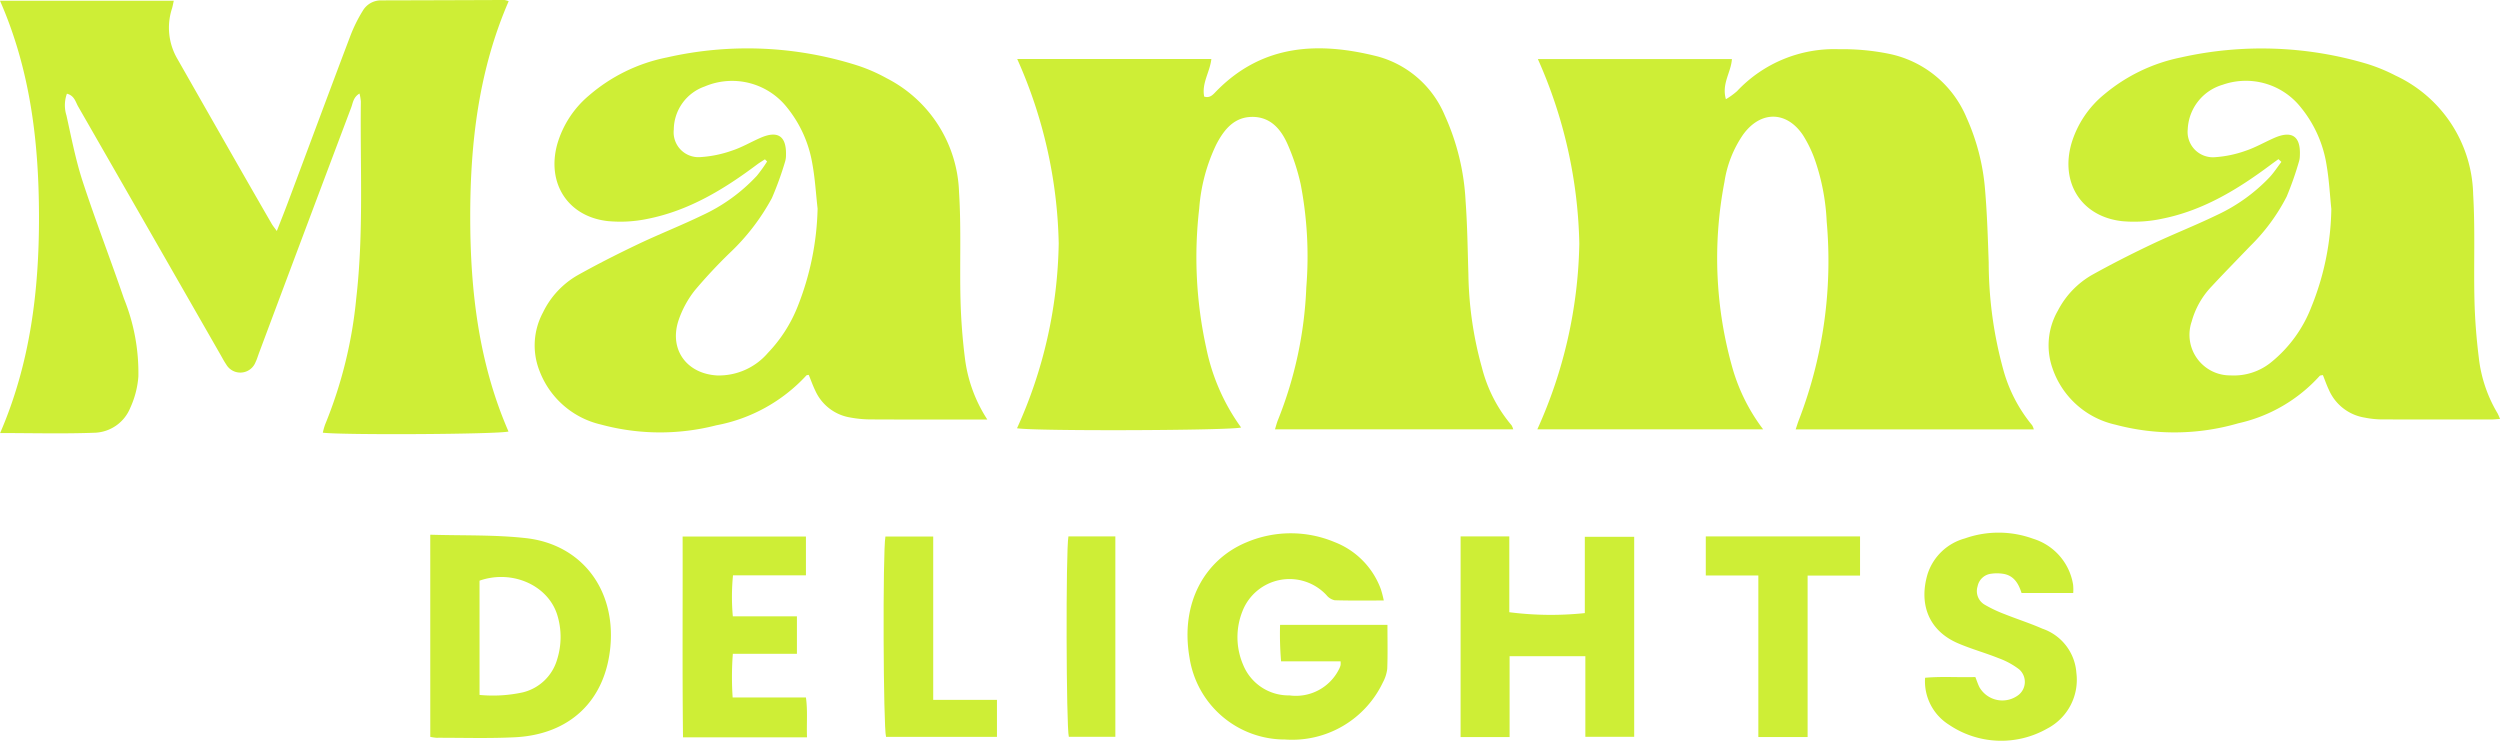 <svg xmlns="http://www.w3.org/2000/svg" width="250" height="74.077" viewBox="0 0 250 74.077">
  <g id="top-logo" transform="translate(6474.475 387.672)">
    <path id="Path_1" data-name="Path 1" d="M-6446.794-364.57c.391-1,.748-1.89,1.083-2.784,2.1-5.6,4.177-11.2,6.293-16.787a14.651,14.651,0,0,1,1.218-2.449,2.1,2.1,0,0,1,1.858-1.044q6.157-.014,12.315-.039a2.283,2.283,0,0,1,.419.122c-2.989,6.88-3.848,14.152-3.844,21.552,0,7.373.843,14.622,3.827,21.479-1.019.279-16.517.367-18.568.117a6.192,6.192,0,0,1,.23-.817,44.344,44.344,0,0,0,3.117-12.66c.75-6.53.377-13.088.457-19.634a5.032,5.032,0,0,0-.135-.807c-.624.373-.657.939-.828,1.392q-4.616,12.244-9.2,24.5c-.123.327-.219.667-.371.978a1.63,1.63,0,0,1-2.94.206c-.2-.284-.359-.6-.532-.9q-7.127-12.441-14.264-24.876c-.263-.456-.369-1.088-1.125-1.281a3.378,3.378,0,0,0-.046,2.172c.491,2.211.92,4.449,1.622,6.6,1.287,3.937,2.79,7.8,4.129,11.723a19.743,19.743,0,0,1,1.441,7.8,9.161,9.161,0,0,1-.812,3.123,3.993,3.993,0,0,1-3.461,2.482c-3.132.122-6.272.036-9.552.036,3.01-6.959,3.9-14.236,3.887-21.651-.01-7.376-.846-14.625-3.9-21.584h17.379c-.067.3-.107.547-.18.786a6.183,6.183,0,0,0,.553,5.053q3.077,5.405,6.162,10.806,1.624,2.842,3.263,5.676C-6447.174-365.07-6447.012-364.877-6446.794-364.57Z" fill="#ceee36"/>
    <path id="Path_2" data-name="Path 2" d="M-5645.64-312.646h-23.826c.108-.343.185-.665.311-.967a39.763,39.763,0,0,0,2.823-13.241,38.335,38.335,0,0,0-.561-10.3,21.362,21.362,0,0,0-1.293-3.963c-.649-1.493-1.679-2.751-3.481-2.775-1.857-.025-2.884,1.253-3.663,2.748a17.756,17.756,0,0,0-1.711,6.412,42.222,42.222,0,0,0,.7,13.926,20.524,20.524,0,0,0,3.488,7.972c-.9.306-20.7.382-22.408.077a46.325,46.325,0,0,0,4.169-18.489,47.316,47.316,0,0,0-4.149-18.434h19.414c-.144,1.306-.985,2.418-.716,3.757.6.19.916-.237,1.224-.551,4.628-4.721,10.258-4.956,16.163-3.452a10.169,10.169,0,0,1,6.666,5.873,23.572,23.572,0,0,1,2.087,8.6c.178,2.436.205,4.883.28,7.325a36.578,36.578,0,0,0,1.35,9.3,14.46,14.46,0,0,0,2.963,5.773A1.614,1.614,0,0,1-5645.64-312.646Z" transform="translate(-677.512 -32.09)" fill="#ceee36"/>
    <path id="Path_3" data-name="Path 3" d="M-5274.021-312.143h-22.584a46.914,46.914,0,0,0,4.2-18.575,47.508,47.508,0,0,0-4.146-18.454h19.405c-.081,1.327-1.049,2.456-.6,4.015a7.4,7.4,0,0,0,1.107-.8,13.331,13.331,0,0,1,10.225-4.2,23.1,23.1,0,0,1,4.937.451,10.729,10.729,0,0,1,7.793,6.388,21.745,21.745,0,0,1,1.862,7.318c.2,2.39.273,4.79.355,7.188a40.518,40.518,0,0,0,1.432,10.6,14.9,14.9,0,0,0,2.91,5.657,1.655,1.655,0,0,1,.168.413h-23.812c.122-.357.215-.679.339-.989a44.229,44.229,0,0,0,2.762-19.787,21.833,21.833,0,0,0-1.126-6.026,12.4,12.4,0,0,0-1.225-2.588c-1.643-2.482-4.263-2.5-6.014-.078a11.314,11.314,0,0,0-1.857,4.713,40.222,40.222,0,0,0,.846,18.781A18.661,18.661,0,0,0-5274.021-312.143Z" transform="translate(-1024.138 -32.593)" fill="#ceee36"/>
    <path id="Path_4" data-name="Path 4" d="M-4882.046-339.612c-.268.194-.539.385-.8.583-3.278,2.446-6.74,4.554-10.809,5.37a13.326,13.326,0,0,1-4.02.25c-4.058-.45-6.2-3.814-5.074-7.761a10.076,10.076,0,0,1,3.3-4.934,17.24,17.24,0,0,1,7.586-3.665,36.874,36.874,0,0,1,18.633.616,17.192,17.192,0,0,1,2.9,1.189,13.431,13.431,0,0,1,7.756,11.89c.207,3.526.043,7.073.13,10.608.047,1.915.2,3.835.437,5.736a13.85,13.85,0,0,0,1.874,5.541,5.36,5.36,0,0,1,.244.558c-.359.023-.6.051-.846.051-3.712,0-7.424.009-11.136-.007a9.1,9.1,0,0,1-1.556-.179,4.72,4.72,0,0,1-3.574-2.774c-.225-.469-.394-.965-.6-1.48-.106.028-.267.019-.331.093a15.479,15.479,0,0,1-8.134,4.731,22.86,22.86,0,0,1-12.286.136,8.628,8.628,0,0,1-6.277-5.6,6.948,6.948,0,0,1,.533-5.815,8.722,8.722,0,0,1,3.4-3.555c1.941-1.079,3.924-2.09,5.93-3.043,2.166-1.029,4.4-1.9,6.563-2.948a17.317,17.317,0,0,0,5.289-3.8c.429-.467.777-1.008,1.162-1.516Zm5.288,4.982c-.147-1.429-.22-2.87-.459-4.284a12.066,12.066,0,0,0-2.621-5.91,7.006,7.006,0,0,0-7.8-2.222,4.855,4.855,0,0,0-3.479,4.444,2.533,2.533,0,0,0,2.748,2.793,11.316,11.316,0,0,0,3.047-.642c.986-.328,1.9-.865,2.86-1.284,1.78-.779,2.658-.156,2.555,1.8a1.944,1.944,0,0,1-.074.517,31.841,31.841,0,0,1-1.247,3.558,19.148,19.148,0,0,1-3.633,4.933c-1.3,1.354-2.615,2.692-3.891,4.067a8.229,8.229,0,0,0-1.974,3.5,4.062,4.062,0,0,0,3.889,5.374,5.909,5.909,0,0,0,4.123-1.364,13.218,13.218,0,0,0,3.948-5.452A27.042,27.042,0,0,0-4876.758-334.63Z" transform="translate(-1364.584 -32.146)" fill="#ceee36"/>
    <path id="Path_5" data-name="Path 5" d="M-6019.587-313.583h-1.951c-3.275,0-6.55.01-9.825-.009a11.238,11.238,0,0,1-1.947-.195,4.655,4.655,0,0,1-3.484-2.694c-.246-.506-.433-1.041-.647-1.565-.083.02-.2.012-.245.064a16.343,16.343,0,0,1-9.005,4.98,22.593,22.593,0,0,1-11.524-.075,8.654,8.654,0,0,1-6.111-5.264,6.961,6.961,0,0,1,.307-5.946,8.592,8.592,0,0,1,3.423-3.7c1.974-1.108,4-2.132,6.042-3.107,2.125-1.014,4.322-1.875,6.442-2.9a17.367,17.367,0,0,0,5.486-3.967,15.319,15.319,0,0,0,1.02-1.422l-.217-.218c-.262.172-.535.33-.785.517-3.309,2.48-6.808,4.608-10.922,5.43a13.244,13.244,0,0,1-4.021.229c-3.985-.453-6.115-3.786-5.042-7.683a9.972,9.972,0,0,1,3.167-4.87,16.994,16.994,0,0,1,7.8-3.811,36.267,36.267,0,0,1,19.121.826,16.756,16.756,0,0,1,2.868,1.261,13.276,13.276,0,0,1,7.225,11.413c.227,3.567.055,7.159.146,10.737a58.516,58.516,0,0,0,.445,5.867A14.494,14.494,0,0,0-6019.587-313.583Zm-16.97-21.088c-.171-1.514-.257-3.044-.535-4.538a12.091,12.091,0,0,0-2.5-5.548,7,7,0,0,0-8.258-2.127,4.606,4.606,0,0,0-3.088,4.308,2.484,2.484,0,0,0,2.647,2.754,11.572,11.572,0,0,0,3.174-.65c.988-.321,1.9-.866,2.86-1.283,1.727-.752,2.586-.166,2.539,1.715a2.164,2.164,0,0,1-.083.647,32.525,32.525,0,0,1-1.327,3.668,21.761,21.761,0,0,1-4.208,5.48,50.582,50.582,0,0,0-3.482,3.727,9.973,9.973,0,0,0-1.662,3.071c-.925,2.885.838,5.277,3.851,5.458a6.462,6.462,0,0,0,5.1-2.252,14.316,14.316,0,0,0,2.959-4.594A28.11,28.11,0,0,0-6036.557-334.671Z" transform="translate(-356.158 -32.139)" fill="#ceee36"/>
    <path id="Path_6" data-name="Path 6" d="M-5545.1,30.255c0,1.534.036,2.968-.021,4.4a3.8,3.8,0,0,1-.437,1.356,10.04,10.04,0,0,1-9.788,5.708,9.642,9.642,0,0,1-9.537-8.125c-.977-5.521,1.525-9.866,5.69-11.594a11.33,11.33,0,0,1,8.8-.024,8,8,0,0,1,4.634,4.715,10.769,10.769,0,0,1,.292,1.127c-1.706,0-3.309.025-4.91-.024a1.443,1.443,0,0,1-.822-.514,5.052,5.052,0,0,0-8.4,1.608,7,7,0,0,0,.069,5.363,4.9,4.9,0,0,0,4.633,3.058,4.815,4.815,0,0,0,4.975-2.666,1.685,1.685,0,0,0,.136-.367,2.114,2.114,0,0,0,0-.376h-5.951a32.438,32.438,0,0,1-.1-3.642Z" transform="translate(-790.63 -355.441)" fill="#ceee36"/>
    <path id="Path_7" data-name="Path 7" d="M-6144.994,22.195c3.3.1,6.465-.006,9.574.343,5.527.621,8.964,5.083,8.44,10.834-.5,5.442-4.083,8.807-9.552,9.079-2.615.13-5.24.044-7.86.05a4.442,4.442,0,0,1-.6-.092Zm4.928,16.022a14.047,14.047,0,0,0,4.346-.261,4.74,4.74,0,0,0,3.417-3.3,7.464,7.464,0,0,0,.027-4.38c-.9-3.017-4.523-4.627-7.791-3.486Z" transform="translate(-286.455 -356.396)" fill="#ceee36"/>
    <path id="Path_8" data-name="Path 8" d="M-5355.987,23.475h4.869v7.583a32.731,32.731,0,0,0,7.552.088V23.513h4.937v20h-4.884V35.453h-7.576v8.089h-4.9Z" transform="translate(-972.427 -357.508)" fill="#ceee36"/>
    <path id="Path_9" data-name="Path 9" d="M-4985.935,26.65h-5.168c-.3-.952-.782-1.771-1.882-1.923a4.006,4.006,0,0,0-1.161,0,1.566,1.566,0,0,0-1.351,1.257,1.574,1.574,0,0,0,.694,1.83,13.223,13.223,0,0,0,2,.95c1.254.5,2.547.913,3.783,1.456a5.031,5.031,0,0,1,3.4,4.414,5.5,5.5,0,0,1-2.927,5.584,9.306,9.306,0,0,1-9.824-.4,5.12,5.12,0,0,1-2.377-4.688c1.663-.151,3.339-.021,5.026-.073.151.382.254.712.408,1.015a2.644,2.644,0,0,0,3.942.75,1.668,1.668,0,0,0,.024-2.539,7.714,7.714,0,0,0-2.045-1.11c-1.334-.535-2.73-.919-4.05-1.485-3-1.284-3.93-3.981-3.058-6.922a5.414,5.414,0,0,1,3.733-3.571,10.1,10.1,0,0,1,6.812.028,5.764,5.764,0,0,1,4.01,4.6A4.929,4.929,0,0,1-4985.935,26.65Z" transform="translate(-1281.218 -355.025)" fill="#ceee36"/>
    <path id="Path_10" data-name="Path 10" d="M-5939.355,43.683h-12.4c-.077-6.7-.021-13.342-.039-20.078h12.331v3.877h-7.293a21.955,21.955,0,0,0-.018,4.1h6.41v3.748h-6.408a30.543,30.543,0,0,0-.019,4.367h7.329C-5939.275,41.051-5939.409,42.29-5939.355,43.683Z" transform="translate(-454.419 -357.621)" fill="#ceee36"/>
    <path id="Path_11" data-name="Path 11" d="M-5163.024,27.4h-5.255V23.493h15.425V27.41h-5.243V43.555h-4.927Z" transform="translate(-1135.617 -357.524)" fill="#ceee36"/>
    <path id="Path_12" data-name="Path 12" d="M-5792.936,39.9h6.375v3.7h-11.091c-.279-.941-.345-18.455-.063-20.038h4.779V39.9Z" transform="translate(-588.218 -357.583)" fill="#ceee36"/>
    <path id="Path_13" data-name="Path 13" d="M-5657.658,23.5h4.692V43.54h-4.651C-5657.882,42.573-5657.93,24.936-5657.658,23.5Z" transform="translate(-709.974 -357.531)" fill="#ceee36"/>
  </g>
</svg>
